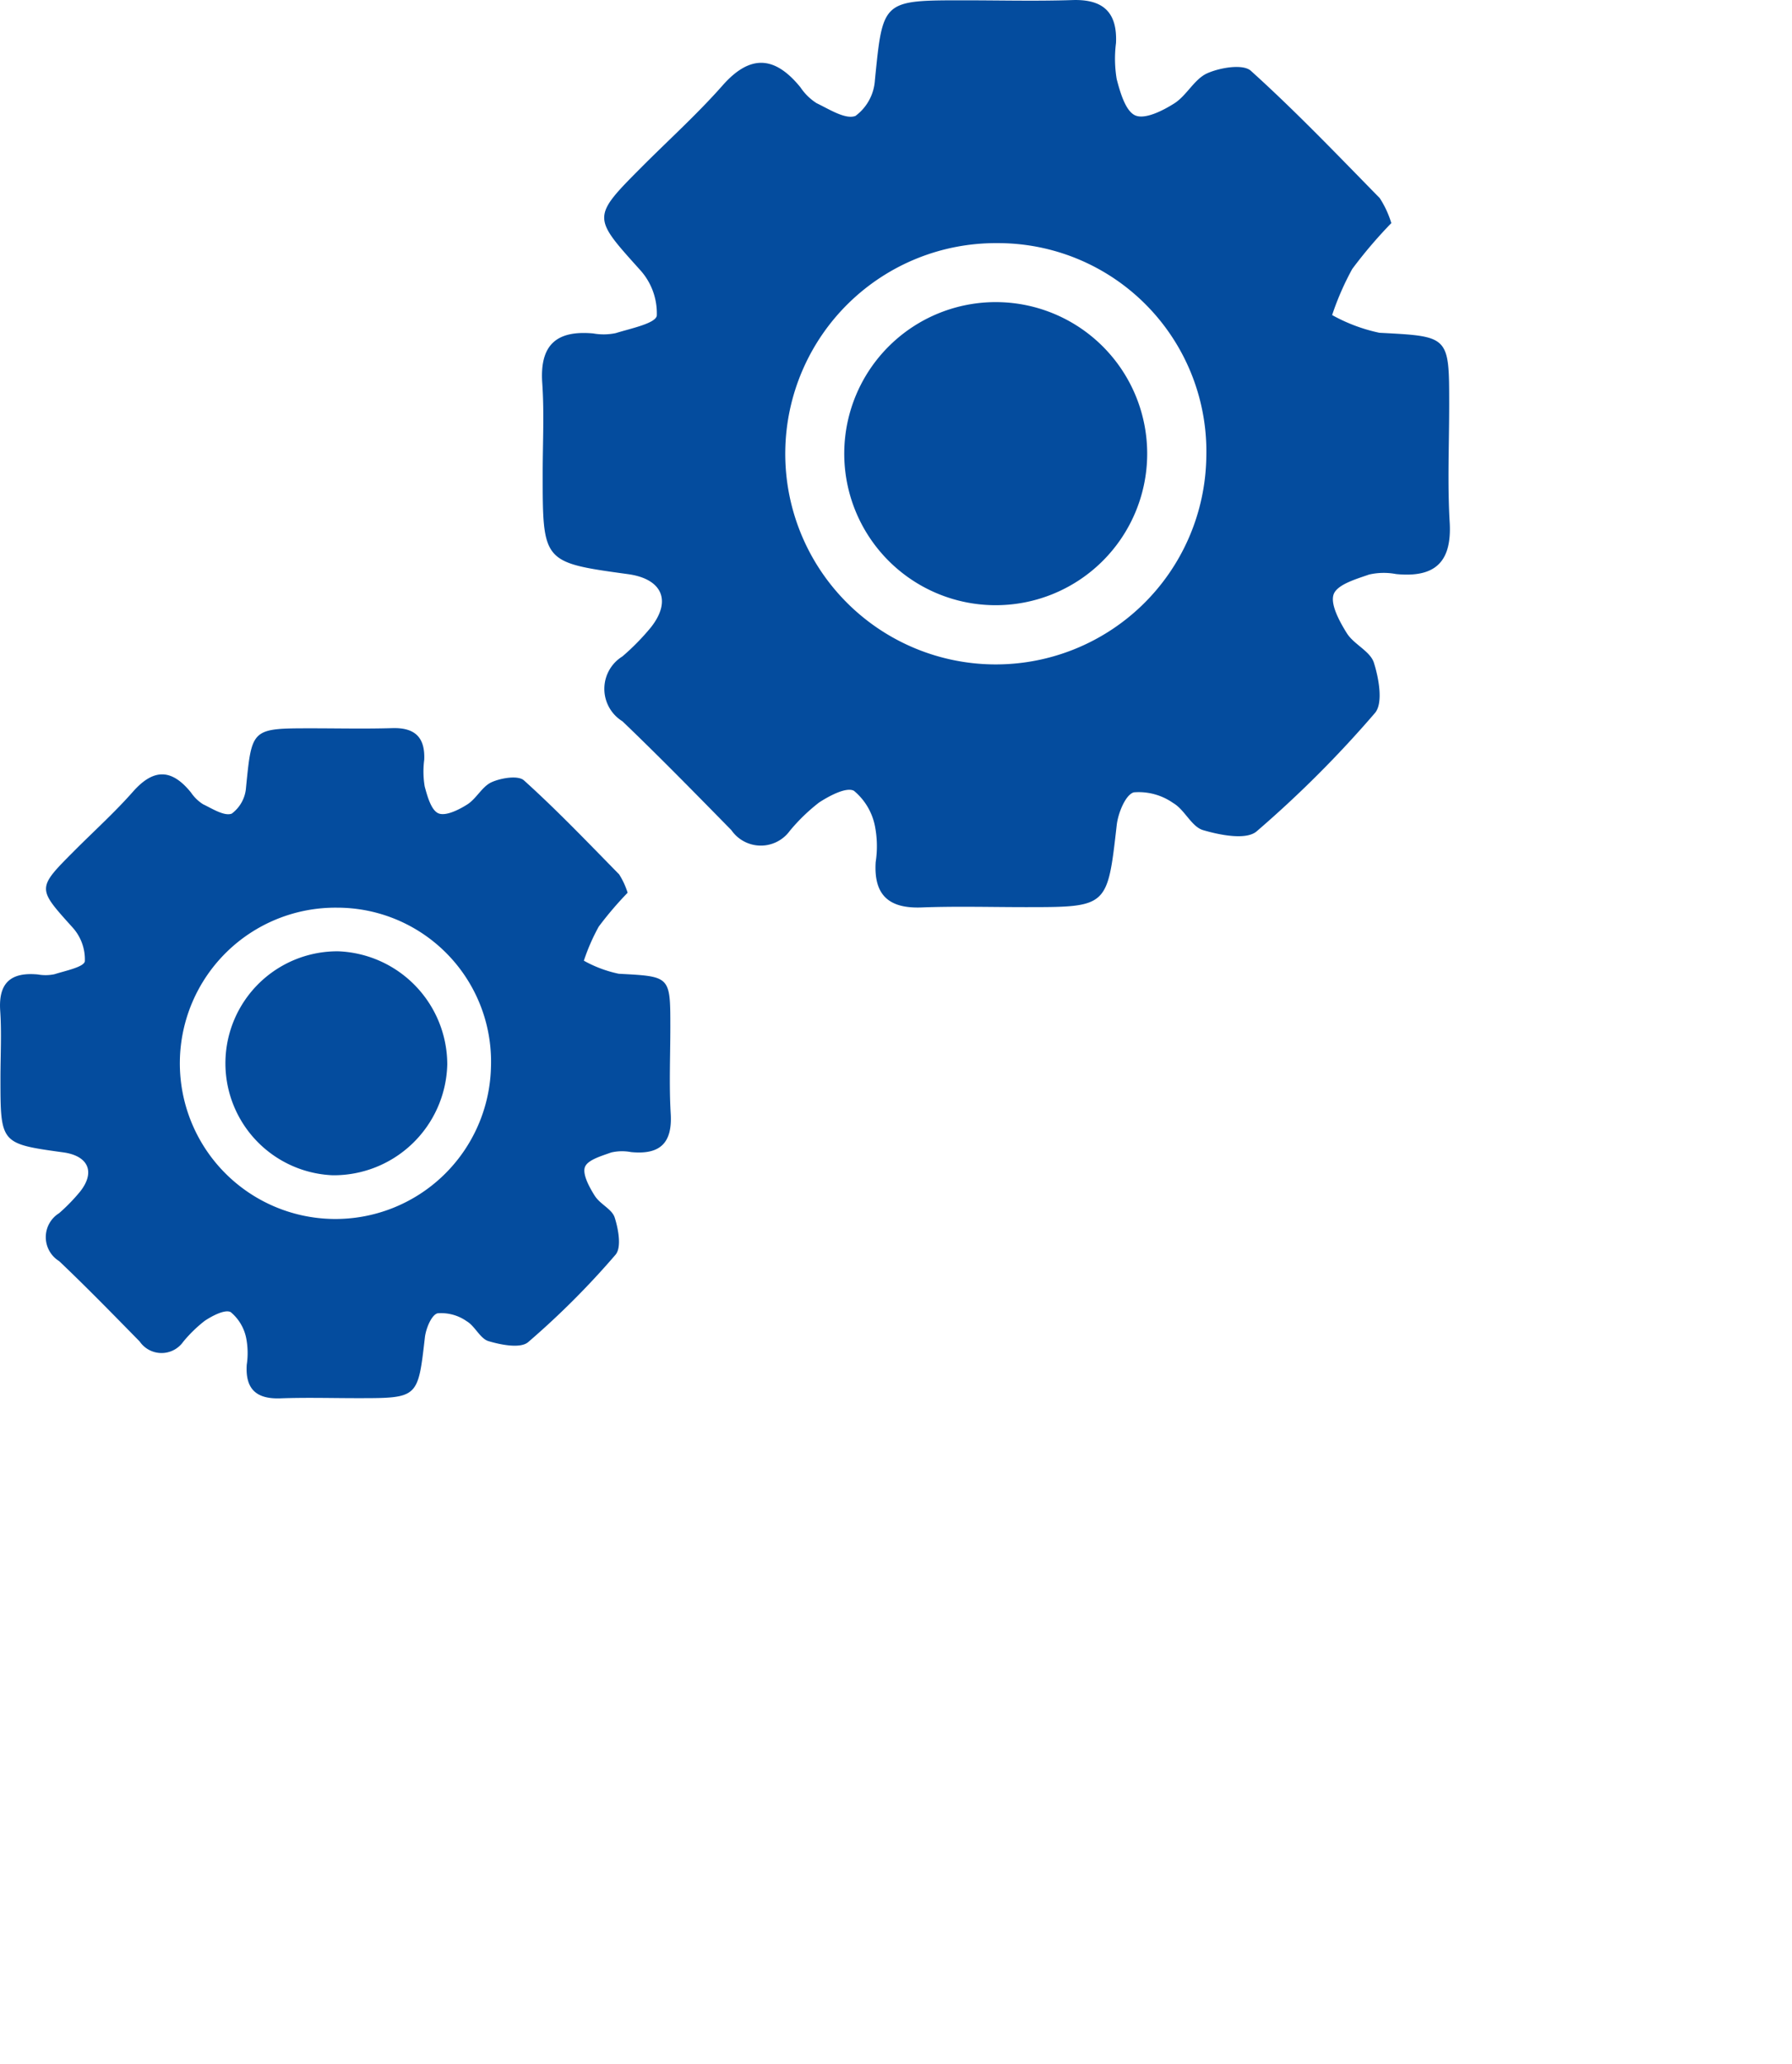 <svg id="Group_994" data-name="Group 994" xmlns="http://www.w3.org/2000/svg" xmlns:xlink="http://www.w3.org/1999/xlink" width="51.324" height="59.09" viewBox="0 0 51.324 59.09">
  <defs>
    <clipPath id="clip-path">
      <rect id="Rectangle_943" data-name="Rectangle 943" width="51.324" height="59.09" fill="#044c9e"/>
    </clipPath>
  </defs>
  <g id="Group_1104" data-name="Group 1104" transform="translate(0 0)" clip-path="url(#clip-path)">
    <path id="Path_1235" data-name="Path 1235" d="M17.975,16.3a10.072,10.072,0,0,0-.827.97,5.774,5.774,0,0,0-.426.975,3.537,3.537,0,0,0,1,.374c1.475.079,1.477.058,1.477,1.52,0,.831-.038,1.664.011,2.491.05.853-.324,1.173-1.135,1.094a1.379,1.379,0,0,0-.57.011c-.277.1-.676.212-.752.417s.124.574.281.822.495.381.572.626c.106.333.2.858.022,1.063a23.506,23.506,0,0,1-2.5,2.5c-.219.189-.774.081-1.135-.027-.243-.072-.387-.43-.626-.57a1.265,1.265,0,0,0-.836-.227c-.174.047-.333.437-.362.691-.2,1.736-.187,1.738-1.927,1.738-.736,0-1.471-.022-2.205.005-.694.027-1.015-.264-.97-.962a2.253,2.253,0,0,0-.016-.763,1.3,1.3,0,0,0-.443-.743c-.16-.086-.52.1-.743.248a3.864,3.864,0,0,0-.617.6A.759.759,0,0,1,4,29.145c-.761-.775-1.52-1.554-2.306-2.3a.807.807,0,0,1,0-1.373,5.276,5.276,0,0,0,.6-.617c.443-.561.237-1.024-.482-1.123C.013,23.483.013,23.483.013,21.6c0-.64.036-1.281-.007-1.918-.056-.809.309-1.114,1.078-1.043a1.246,1.246,0,0,0,.477-.007c.313-.1.844-.205.869-.371a1.364,1.364,0,0,0-.354-.97c-1.011-1.124-1.029-1.108.056-2.195.563-.565,1.158-1.1,1.686-1.7.6-.673,1.114-.63,1.653.036a1.178,1.178,0,0,0,.342.333c.266.128.613.351.824.27a1.019,1.019,0,0,0,.41-.756c.169-1.686.153-1.686,1.88-1.686.766,0,1.534.018,2.3-.005.651-.022.952.257.923.908a2.571,2.571,0,0,0,.014.763c.076.282.187.682.394.768s.581-.1.824-.254c.264-.167.428-.518.7-.639s.756-.2.923-.052c.948.854,1.831,1.779,2.727,2.691a2.2,2.2,0,0,1,.245.531m-8.329.423a4.456,4.456,0,1,0,4.414,4.546,4.408,4.408,0,0,0-4.414-4.546" transform="translate(0 9.256)" fill="#044c9e"/>
    <path id="Path_1236" data-name="Path 1236" d="M9.968,18.375A3.252,3.252,0,0,1,6.684,21.55a3.207,3.207,0,0,1,.158-6.411,3.247,3.247,0,0,1,3.126,3.236" transform="translate(2.842 12.093)" fill="#044c9e"/>
    <path id="Path_1237" data-name="Path 1237" d="M32.955,6.386A13.246,13.246,0,0,0,31.835,7.7a7.945,7.945,0,0,0-.576,1.319,4.835,4.835,0,0,0,1.353.507c1.995.106,2,.076,2,2.056,0,1.124-.052,2.252.014,3.371.067,1.155-.437,1.588-1.536,1.48a1.882,1.882,0,0,0-.772.014c-.376.131-.916.286-1.016.567s.167.775.378,1.112c.2.32.671.516.775.845.144.452.27,1.164.029,1.441A31.88,31.88,0,0,1,29.095,23.8c-.3.254-1.049.106-1.536-.038-.329-.1-.523-.583-.849-.772a1.716,1.716,0,0,0-1.131-.308c-.236.065-.45.592-.489.935-.268,2.349-.252,2.351-2.608,2.351-.995,0-1.99-.029-2.983.009-.941.036-1.373-.36-1.313-1.3a3,3,0,0,0-.022-1.033,1.756,1.756,0,0,0-.6-1.006c-.216-.117-.7.14-1,.335a5.3,5.3,0,0,0-.836.809,1.026,1.026,0,0,1-1.675-.018c-1.031-1.049-2.058-2.1-3.121-3.117a1.091,1.091,0,0,1,0-1.856,6.737,6.737,0,0,0,.817-.833c.6-.761.322-1.387-.653-1.522C8.649,16.1,8.649,16.1,8.649,13.553c0-.865.047-1.734-.013-2.594-.074-1.1.421-1.507,1.459-1.414a1.69,1.69,0,0,0,.646-.009c.425-.133,1.142-.277,1.176-.5a1.845,1.845,0,0,0-.48-1.31c-1.369-1.524-1.392-1.5.074-2.972.765-.765,1.569-1.493,2.283-2.3.8-.912,1.507-.851,2.238.047a1.57,1.57,0,0,0,.461.452c.363.174.831.477,1.115.365a1.383,1.383,0,0,0,.556-1.024C18.392.011,18.372.009,20.707.009c1.038,0,2.076.027,3.114-.007.881-.029,1.288.351,1.248,1.23a3.534,3.534,0,0,0,.02,1.033c.1.383.255.921.534,1.04s.784-.135,1.115-.345c.356-.225.577-.7.946-.863s1.024-.273,1.248-.07c1.283,1.157,2.479,2.409,3.69,3.643a2.831,2.831,0,0,1,.333.718m-11.272.572a6.03,6.03,0,1,0,5.972,6.15,5.966,5.966,0,0,0-5.972-6.15" transform="translate(6.894 0)" fill="#044c9e"/>
    <path id="Path_1238" data-name="Path 1238" d="M22.118,9.188a4.338,4.338,0,1,1-8.676-.083,4.338,4.338,0,1,1,8.676.083" transform="translate(10.738 3.84)" fill="#044c9e"/>
  </g>
</svg>
